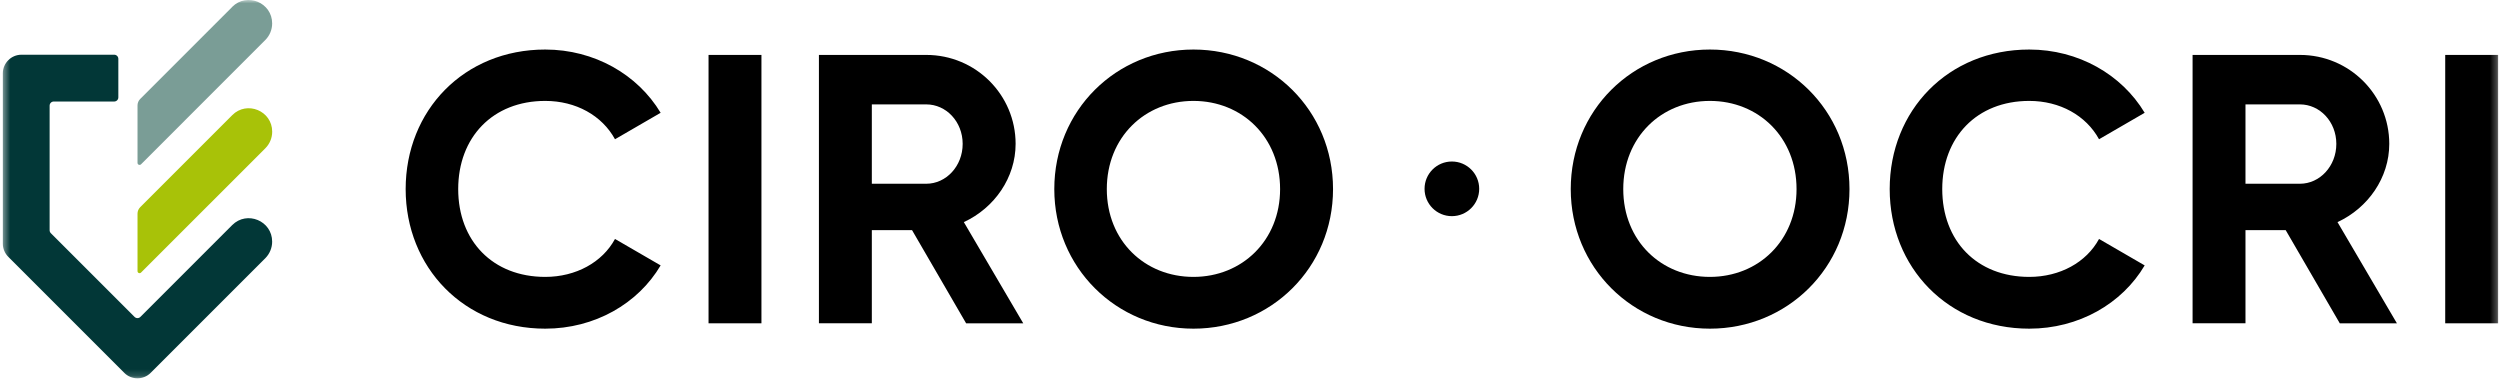 <svg width="369" height="56" viewBox="0 0 369 56" fill="none" xmlns="http://www.w3.org/2000/svg">
<g clipPath="url(#clip0_2005_30611)">
<mask id="mask0_2005_30611" style="mask-type:luminance" maskUnits="userSpaceOnUse" x="0" y="0" width="369" height="56">
<path d="M368.723 0H0.416V55.838H368.723V0Z" fill="white"/>
</mask>
<g mask="url(#mask0_2005_30611)">
<path d="M34.277 1.021L20.696 14.602C20.439 14.858 20.298 15.204 20.298 15.565V24.038C20.298 24.31 20.623 24.441 20.816 24.253L39.16 5.904C39.809 5.255 40.17 4.375 40.17 3.459C40.17 0.382 36.449 -1.162 34.272 1.015L34.277 1.021Z" fill="#7A9D96"/>
<path d="M34.277 16.999L20.696 30.58C20.439 30.837 20.298 31.182 20.298 31.543V40.017C20.298 40.289 20.623 40.42 20.816 40.231L39.166 21.882C39.815 21.233 40.176 20.354 40.176 19.438C40.176 16.361 36.455 14.817 34.277 16.994V16.999Z" fill="#A8C208"/>
<path d="M18.346 55.032L1.222 37.907C0.703 37.389 0.416 36.688 0.416 35.961V10.834C0.416 9.311 1.651 8.076 3.174 8.076H16.855C17.195 8.076 17.467 8.348 17.467 8.688V14.372C17.467 14.712 17.195 14.984 16.855 14.984H7.936C7.596 14.984 7.324 15.256 7.324 15.596V33.982C7.324 34.145 7.387 34.301 7.502 34.417L19.859 46.773C20.099 47.014 20.487 47.014 20.722 46.773L34.272 33.223C36.449 31.046 40.17 32.59 40.17 35.667C40.17 36.583 39.804 37.463 39.16 38.112L22.24 55.032C21.162 56.11 19.419 56.11 18.341 55.032H18.346Z" fill="#023737"/>
<path d="M59.875 27.911C59.875 16.308 68.479 7.312 80.475 7.312C87.718 7.312 94.114 10.991 97.51 16.648L90.774 20.553C88.854 17.046 85.002 14.895 80.475 14.895C72.724 14.895 67.631 20.27 67.631 27.911C67.631 35.552 72.724 40.87 80.475 40.87C85.002 40.87 88.906 38.719 90.774 35.27L97.51 39.174C94.171 44.831 87.776 48.511 80.475 48.511C68.479 48.511 59.875 39.457 59.875 27.911Z" fill="black"/>
<path d="M112.389 8.107V47.72H104.581V8.107H112.389Z" fill="black"/>
<path d="M134.622 33.966H128.682V47.715H120.873V8.107H136.721C144.022 8.107 149.904 13.995 149.904 21.238C149.904 26.215 146.79 30.69 142.263 32.784L151.035 47.726H142.603L134.622 33.977V33.966ZM128.682 27.121H136.715C139.657 27.121 142.09 24.52 142.09 21.238C142.09 17.957 139.657 15.408 136.715 15.408H128.682V27.121Z" fill="black"/>
<path d="M155.614 27.911C155.614 16.308 164.726 7.312 176.156 7.312C187.586 7.312 196.756 16.308 196.756 27.911C196.756 39.514 187.586 48.511 176.156 48.511C164.726 48.511 155.614 39.457 155.614 27.911ZM188.942 27.911C188.942 20.27 183.342 14.895 176.151 14.895C168.96 14.895 163.365 20.27 163.365 27.911C163.365 35.552 168.965 40.87 176.151 40.87C183.337 40.87 188.942 35.495 188.942 27.911Z" fill="black"/>
<path d="M214.299 23.839H214.294C212.068 23.839 210.264 25.644 210.264 27.869V27.875C210.264 30.1 212.068 31.904 214.294 31.904H214.299C216.525 31.904 218.329 30.1 218.329 27.875V27.869C218.329 25.644 216.525 23.839 214.299 23.839Z" fill="black"/>
<path d="M231.842 27.911C231.842 16.308 240.954 7.312 252.384 7.312C263.815 7.312 272.984 16.308 272.984 27.911C272.984 39.514 263.815 48.511 252.384 48.511C240.954 48.511 231.842 39.457 231.842 27.911ZM265.17 27.911C265.17 20.27 259.57 14.895 252.379 14.895C245.188 14.895 239.593 20.27 239.593 27.911C239.593 35.552 245.193 40.87 252.379 40.87C259.565 40.87 265.17 35.495 265.17 27.911Z" fill="black"/>
<path d="M278.919 27.911C278.919 16.308 287.523 7.312 299.518 7.312C306.762 7.312 313.157 10.991 316.554 16.648L309.818 20.553C307.898 17.046 304.046 14.895 299.518 14.895C291.767 14.895 286.675 20.27 286.675 27.911C286.675 35.552 291.767 40.87 299.518 40.87C304.046 40.87 307.95 38.719 309.818 35.27L316.554 39.174C313.215 44.831 306.819 48.511 299.518 48.511C287.523 48.511 278.919 39.457 278.919 27.911Z" fill="black"/>
<path d="M337.373 33.966H331.433V47.715H323.625V8.107H339.472C346.773 8.107 352.656 13.995 352.656 21.238C352.656 26.215 349.542 30.69 345.015 32.784L353.786 47.726H345.355L337.373 33.977V33.966ZM331.433 27.121H339.467C342.408 27.121 344.842 24.52 344.842 21.238C344.842 17.957 342.408 15.408 339.467 15.408H331.433V27.121Z" fill="black"/>
<path d="M368.723 8.107V47.72H360.914V8.107H368.723Z" fill="black"/>
</g>
</g>
<defs>
<clipPath id="clip0_2005_30611">
<rect width="368.449" height="56" fill="white" transform="translate(0.416)"/>
</clipPath>
</defs>
</svg>
